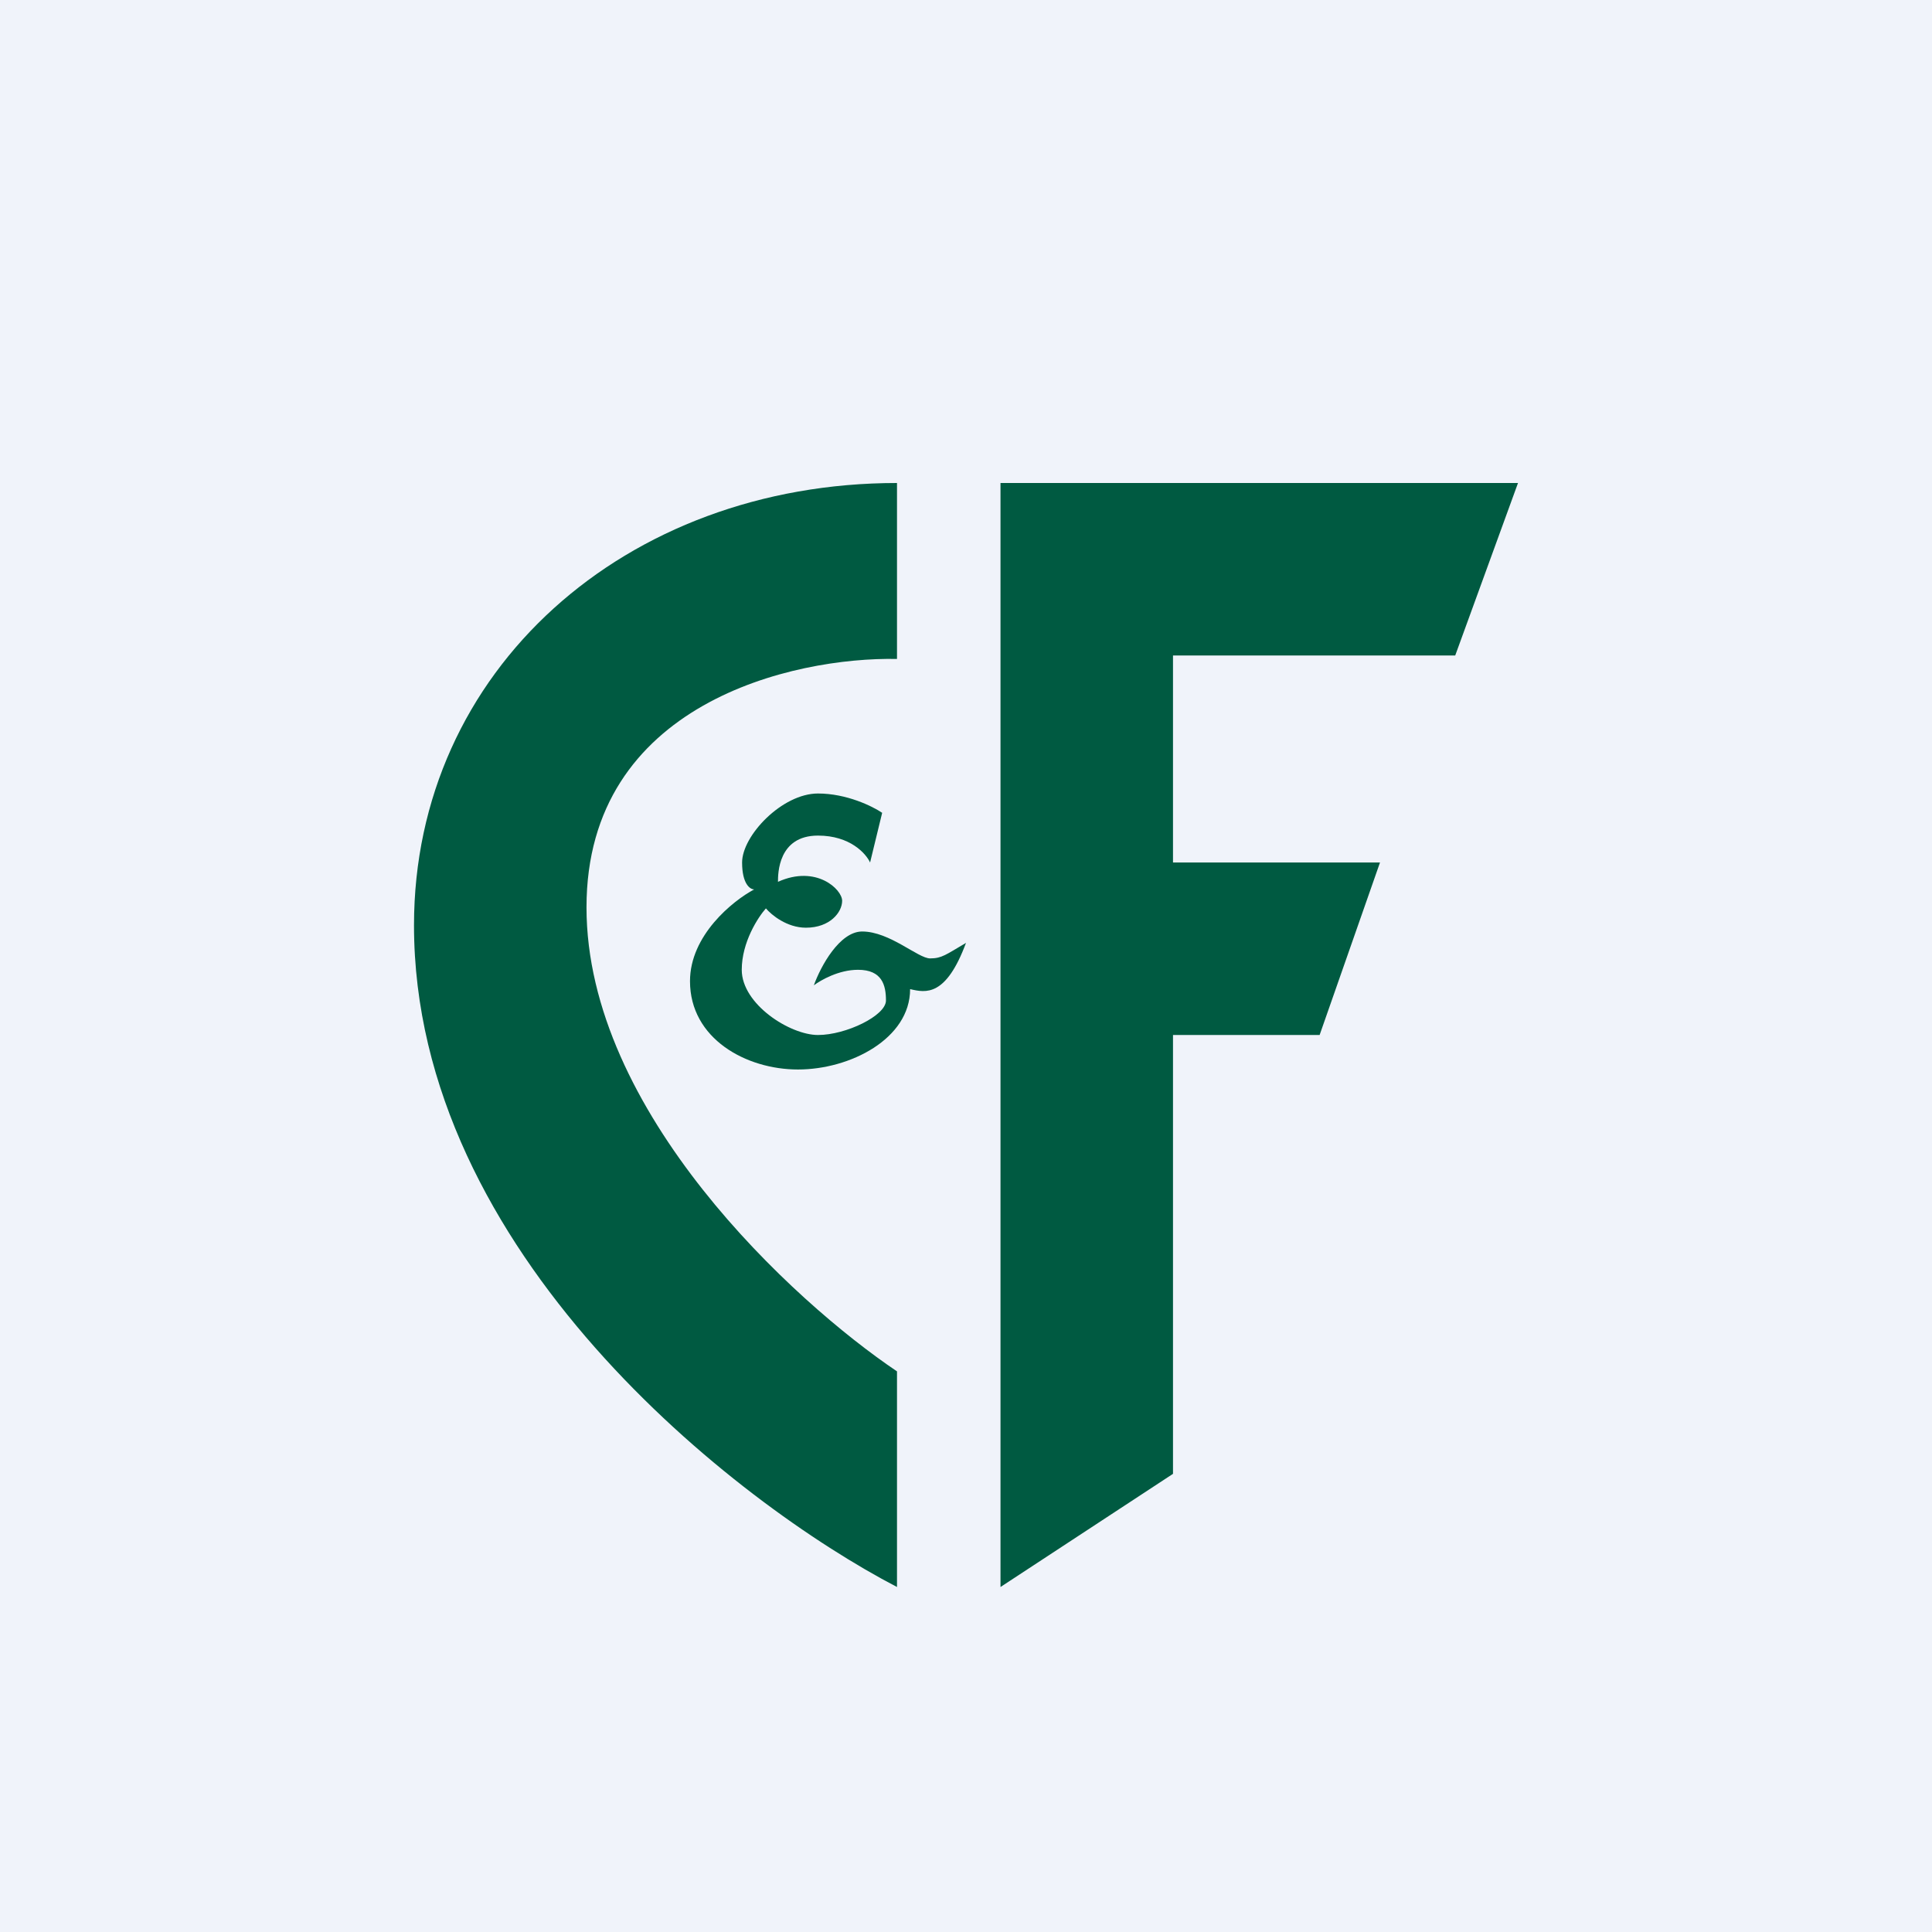 <!-- by TradingView --><svg width="56" height="56" viewBox="0 0 56 56" xmlns="http://www.w3.org/2000/svg"><path fill="#F0F3FA" d="M0 0h56v56H0z"/><path d="M26 19.1V14c-7.87 0-14 5.42-14 12.82 0 9.5 9.33 16.75 14 19.18v-6.25c-3-2.02-9-7.53-9-13.45 0-5.92 6-7.26 9-7.2ZM29 14h15l-1.82 5H34v6h6l-1.75 5H34v12.72L29 46V14Z" fill="#005A41"/><path d="M25.57 23.56 25.22 25c-.12-.26-.58-.78-1.51-.78-1.16 0-1.16 1.11-1.16 1.34 1.11-.5 1.86.22 1.86.55 0 .33-.35.78-1.05.78-.55 0-1-.37-1.16-.56-.23.26-.7.98-.7 1.78 0 1 1.4 1.89 2.21 1.89s1.97-.56 1.97-1c0-.44-.11-.89-.81-.89-.56 0-1.08.3-1.28.45.2-.56.75-1.56 1.4-1.56.8 0 1.62.78 1.97.78.34 0 .46-.11 1.04-.45-.58 1.56-1.16 1.45-1.62 1.34 0 1.44-1.74 2.33-3.25 2.33-1.5 0-3.13-.89-3.13-2.56 0-1.33 1.24-2.33 1.86-2.66-.12 0-.35-.16-.35-.78 0-.78 1.16-2 2.2-2 .83 0 1.58.37 1.86.56Z" fill="#005A41"/></svg>